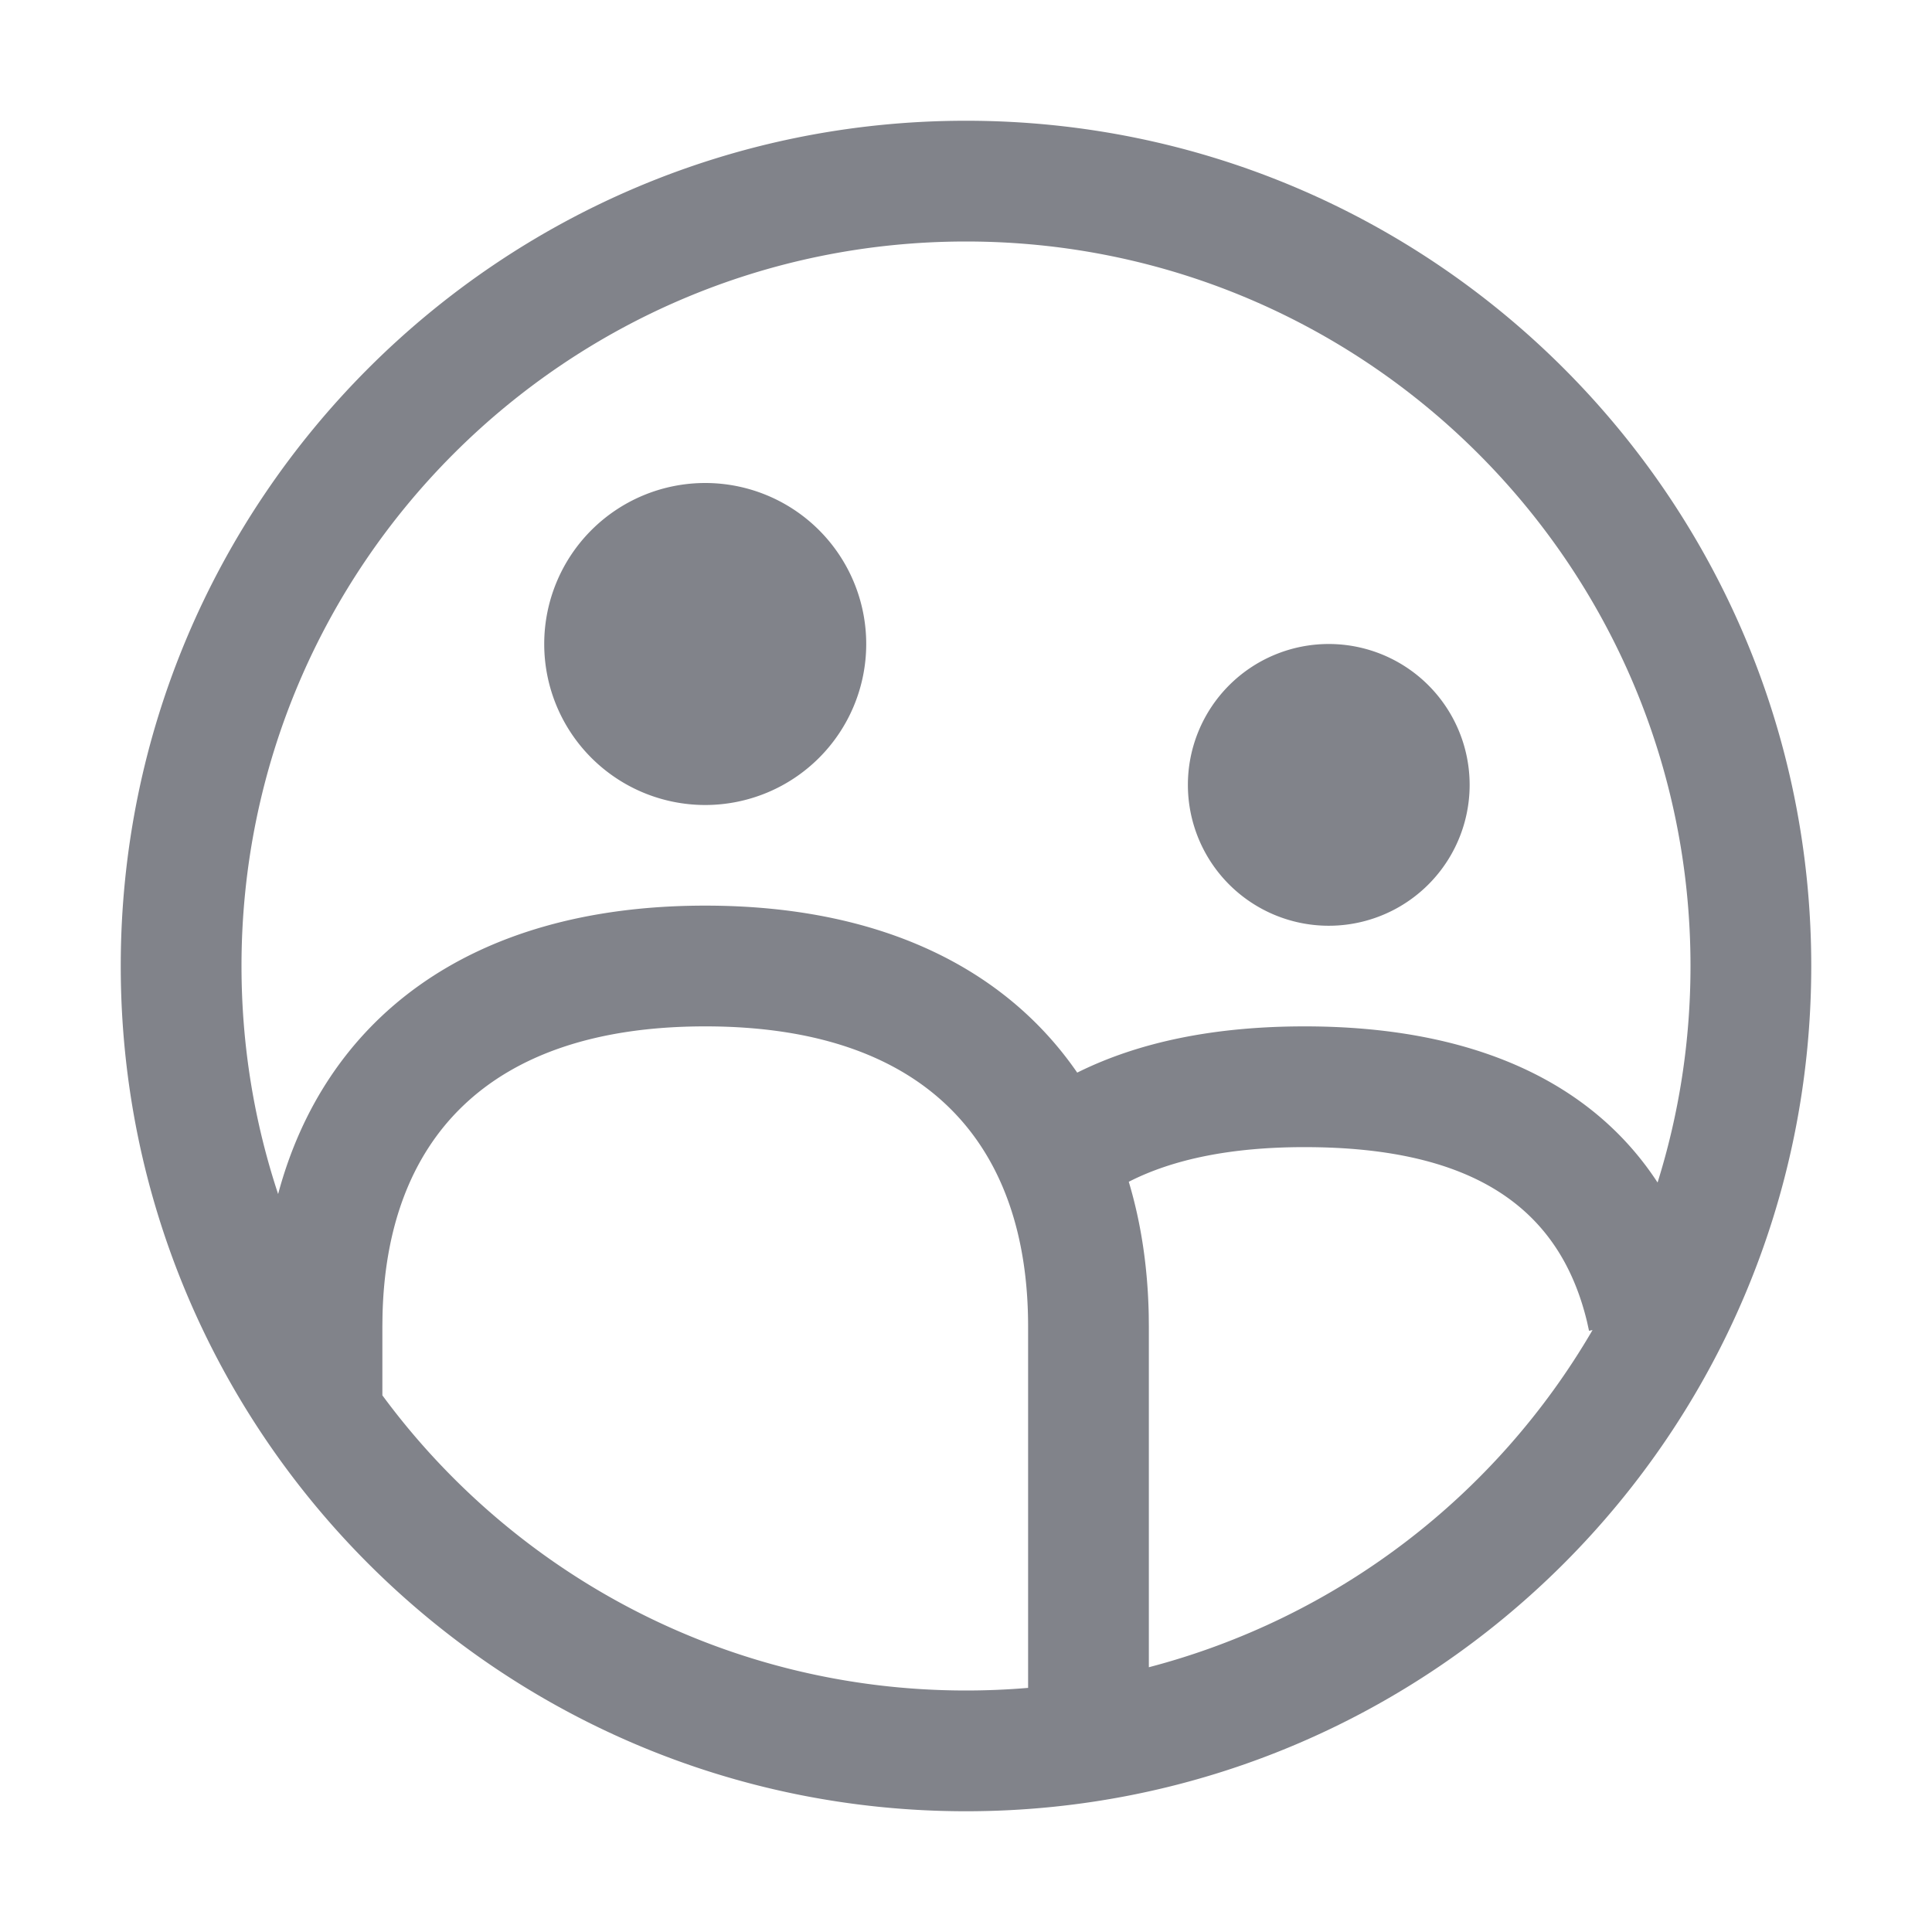 <?xml version="1.0" standalone="no"?><!DOCTYPE svg PUBLIC "-//W3C//DTD SVG 1.1//EN" "http://www.w3.org/Graphics/SVG/1.1/DTD/svg11.dtd"><svg t="1680946889658" class="icon" viewBox="0 0 1024 1024" version="1.1" xmlns="http://www.w3.org/2000/svg" p-id="4130" xmlns:xlink="http://www.w3.org/1999/xlink" width="200" height="200"><path d="M512 64c247.424 0 448 200.576 448 448s-200.576 448-448 448S64 759.424 64 512 264.576 64 512 64z m-138.219 480c-116.288 0-169.152 61.227-171.051 153.749l-0.064 5.291v36.523C272.576 834.432 385.067 896 512 896c11.093 0 22.059-0.469 32.917-1.387v-191.573c0-95.488-52.651-159.04-171.136-159.04z m317.653 64c-39.104 0-69.867 6.464-93.163 18.368 6.571 21.867 10.069 45.504 10.581 70.464l0.064 6.187v180.651a384.768 384.768 0 0 0 235.157-178.709l-1.856 0.384-1.024-4.651c-14.293-59.627-59.179-92.693-149.76-92.693zM512 128C299.925 128 128 299.925 128 512c0 42.24 6.827 82.88 19.413 120.875 24.405-91.264 99.84-152.875 226.368-152.875 93.781 0 159.488 33.835 197.163 88.512 32.597-16.235 72.747-24.512 120.512-24.512 90.155 0 152.64 29.973 187.093 82.752 11.349-36.267 17.451-74.795 17.451-114.752 0-212.075-171.925-384-384-384z m192 213.333a74.667 74.667 0 1 1 0 149.333 74.667 74.667 0 0 1 0-149.333z m-330.219-85.333a85.333 85.333 0 1 1 0 170.667 85.333 85.333 0 0 1 0-170.667z" p-id="4131" fill="#81838A"></path></svg>